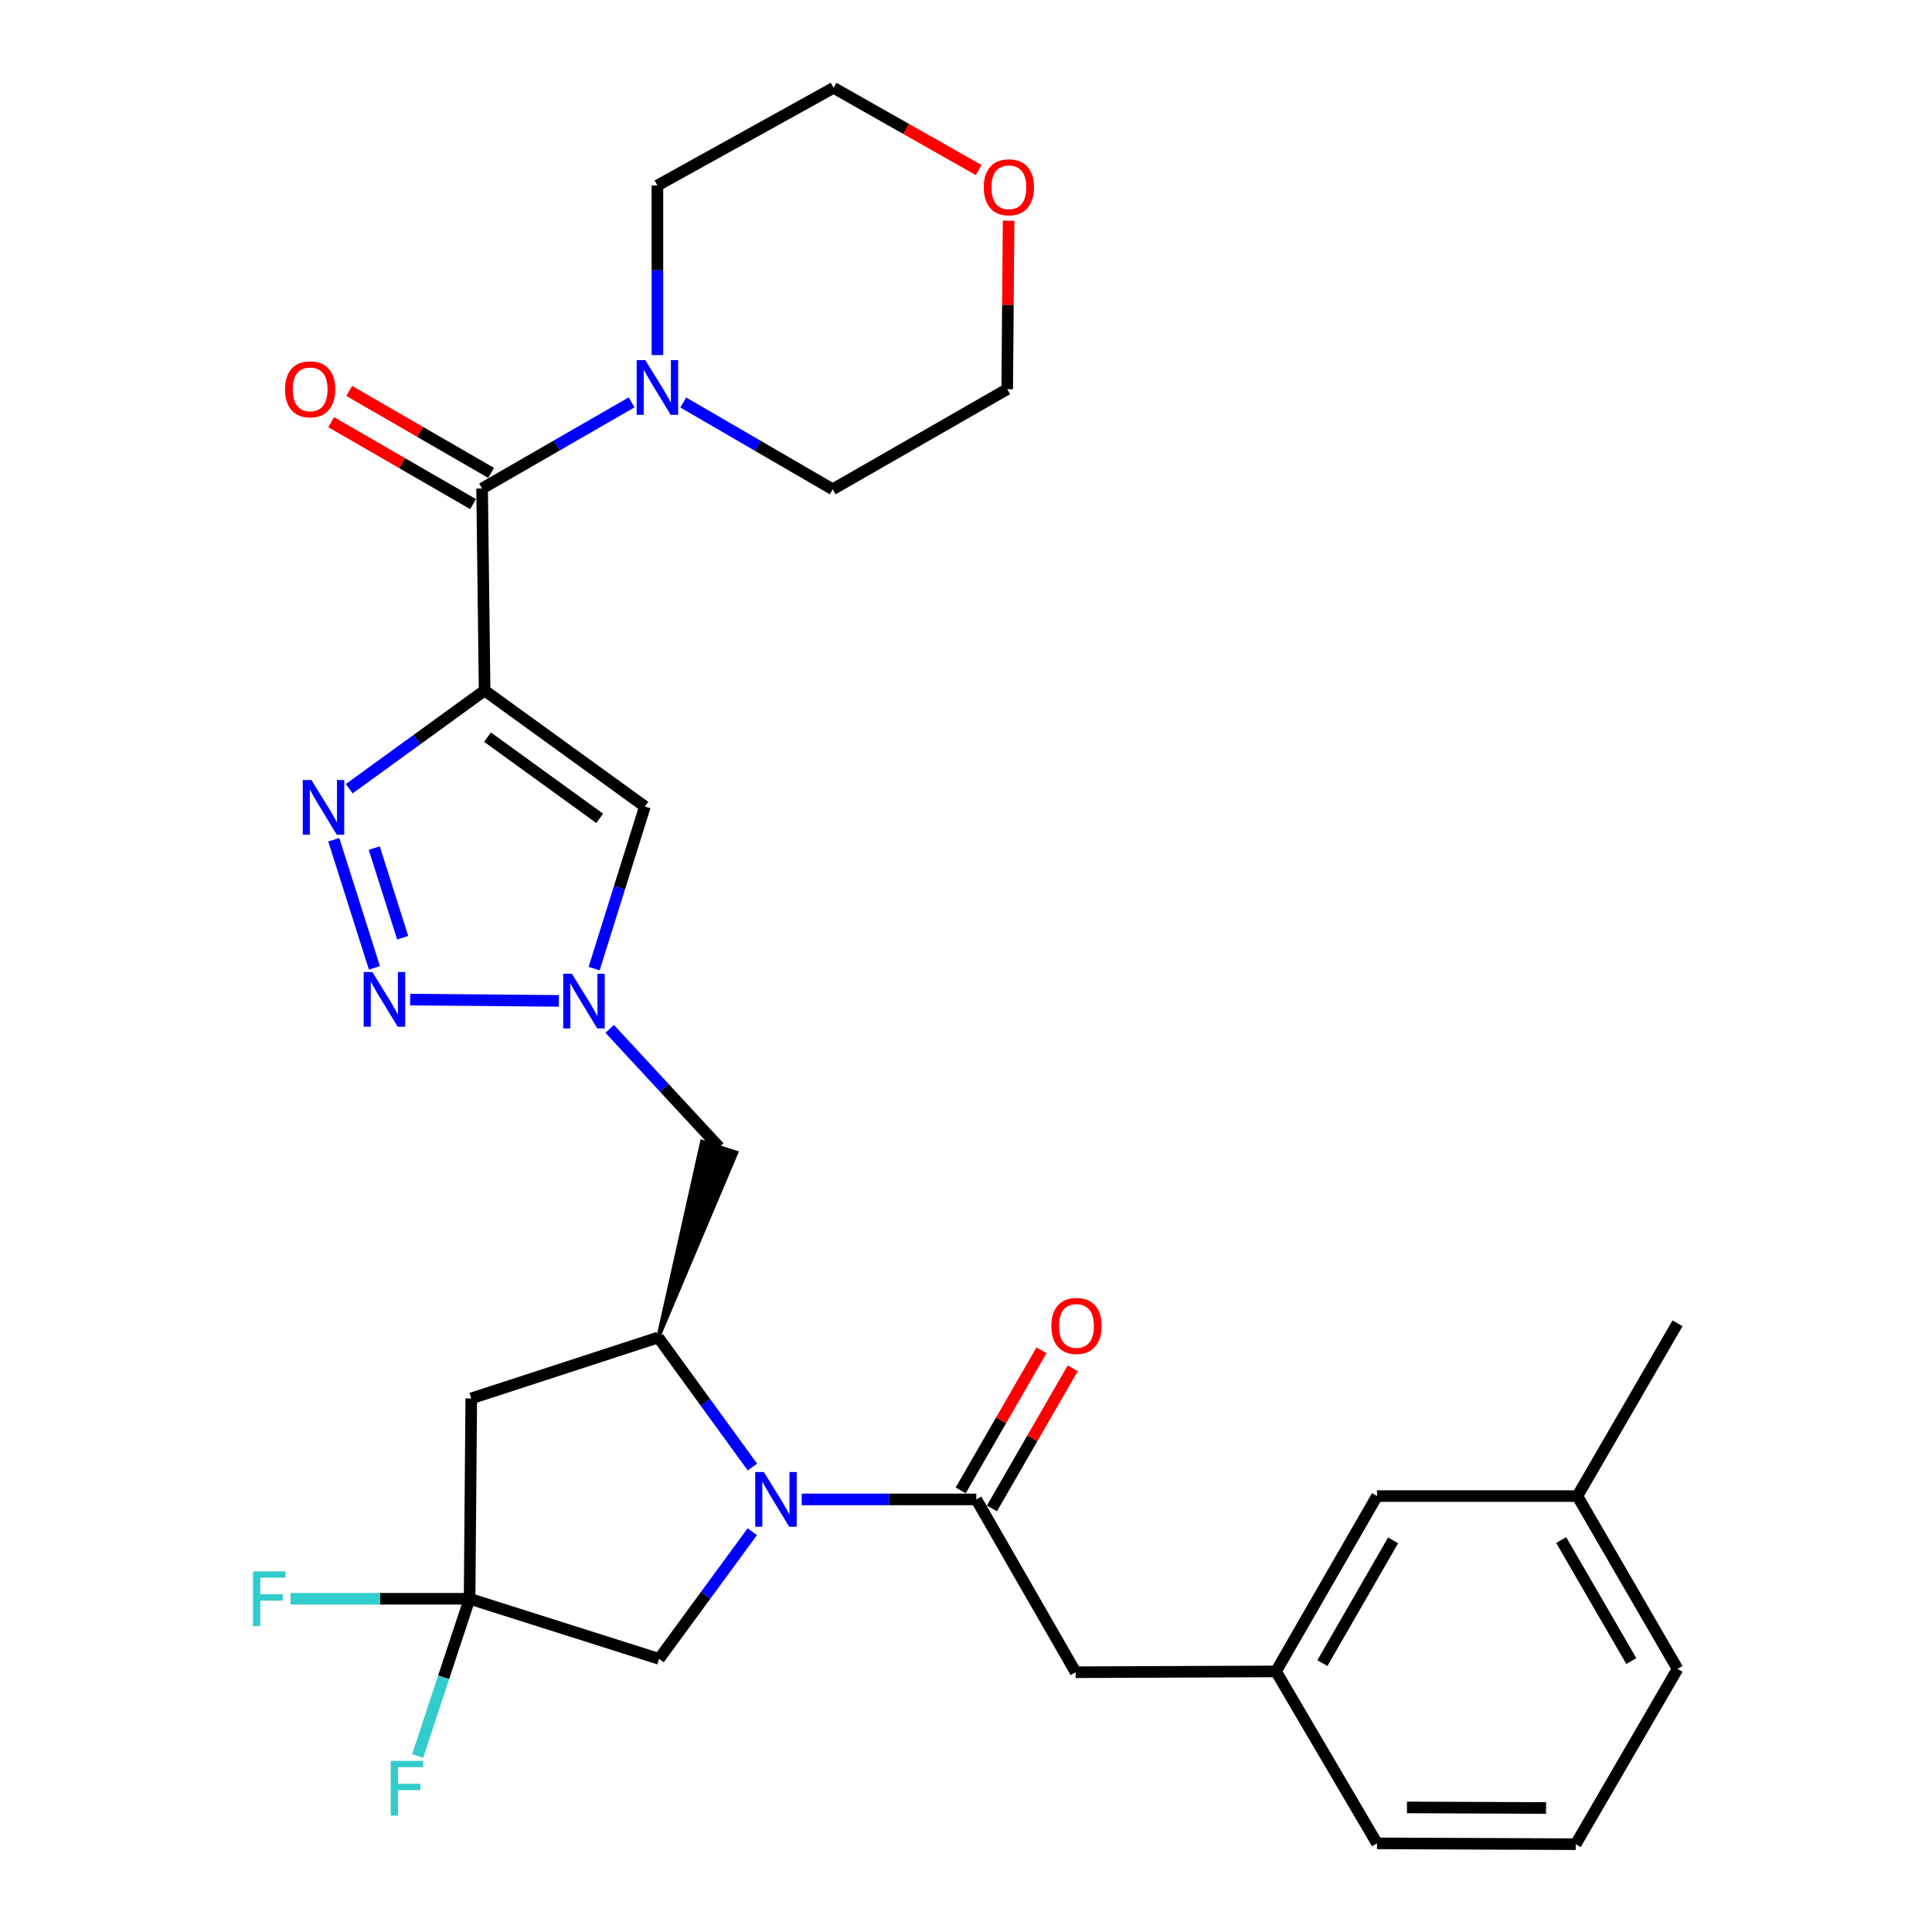 <?xml version='1.0' encoding='iso-8859-1'?>
<svg version='1.1' baseProfile='full'
              xmlns='http://www.w3.org/2000/svg'
                      xmlns:rdkit='http://www.rdkit.org/xml'
                      xmlns:xlink='http://www.w3.org/1999/xlink'
                  xml:space='preserve'
width='1000px' height='1000px' viewBox='0 0 1000 1000'>
<!-- END OF HEADER -->
<rect style='opacity:1.0;fill:#FFFFFF;stroke:none' width='1000' height='1000' x='0' y='0'> </rect>
<path class='bond-1' d='M 250.838,357.417 L 215.799,382.827' style='fill:none;fill-rule:evenodd;stroke:#000000;stroke-width:6px;stroke-linecap:butt;stroke-linejoin:miter;stroke-opacity:1' />
<path class='bond-1' d='M 215.799,382.827 L 180.76,408.237' style='fill:none;fill-rule:evenodd;stroke:#0000FF;stroke-width:6px;stroke-linecap:butt;stroke-linejoin:miter;stroke-opacity:1' />
<path class='bond-4' d='M 250.838,357.417 L 249.531,252.849' style='fill:none;fill-rule:evenodd;stroke:#000000;stroke-width:6px;stroke-linecap:butt;stroke-linejoin:miter;stroke-opacity:1' />
<path class='bond-5' d='M 250.838,357.417 L 333.795,417.468' style='fill:none;fill-rule:evenodd;stroke:#000000;stroke-width:6px;stroke-linecap:butt;stroke-linejoin:miter;stroke-opacity:1' />
<path class='bond-5' d='M 252.336,381.544 L 310.407,423.58' style='fill:none;fill-rule:evenodd;stroke:#000000;stroke-width:6px;stroke-linecap:butt;stroke-linejoin:miter;stroke-opacity:1' />
<path class='bond-0' d='M 389.459,759.343 L 365.085,725.809' style='fill:none;fill-rule:evenodd;stroke:#0000FF;stroke-width:6px;stroke-linecap:butt;stroke-linejoin:miter;stroke-opacity:1' />
<path class='bond-0' d='M 365.085,725.809 L 340.712,692.275' style='fill:none;fill-rule:evenodd;stroke:#000000;stroke-width:6px;stroke-linecap:butt;stroke-linejoin:miter;stroke-opacity:1' />
<path class='bond-7' d='M 414.966,776.093 L 460.149,776.093' style='fill:none;fill-rule:evenodd;stroke:#0000FF;stroke-width:6px;stroke-linecap:butt;stroke-linejoin:miter;stroke-opacity:1' />
<path class='bond-7' d='M 460.149,776.093 L 505.331,776.093' style='fill:none;fill-rule:evenodd;stroke:#000000;stroke-width:6px;stroke-linecap:butt;stroke-linejoin:miter;stroke-opacity:1' />
<path class='bond-12' d='M 389.379,792.812 L 365.258,825.719' style='fill:none;fill-rule:evenodd;stroke:#0000FF;stroke-width:6px;stroke-linecap:butt;stroke-linejoin:miter;stroke-opacity:1' />
<path class='bond-12' d='M 365.258,825.719 L 341.137,858.626' style='fill:none;fill-rule:evenodd;stroke:#000000;stroke-width:6px;stroke-linecap:butt;stroke-linejoin:miter;stroke-opacity:1' />
<path class='bond-2' d='M 172.764,434.66 L 193.799,500.959' style='fill:none;fill-rule:evenodd;stroke:#0000FF;stroke-width:6px;stroke-linecap:butt;stroke-linejoin:miter;stroke-opacity:1' />
<path class='bond-2' d='M 193.711,438.96 L 208.435,485.37' style='fill:none;fill-rule:evenodd;stroke:#0000FF;stroke-width:6px;stroke-linecap:butt;stroke-linejoin:miter;stroke-opacity:1' />
<path class='bond-30' d='M 212.301,517.399 L 289.272,518.048' style='fill:none;fill-rule:evenodd;stroke:#0000FF;stroke-width:6px;stroke-linecap:butt;stroke-linejoin:miter;stroke-opacity:1' />
<path class='bond-3' d='M 307.522,501.36 L 320.659,459.414' style='fill:none;fill-rule:evenodd;stroke:#0000FF;stroke-width:6px;stroke-linecap:butt;stroke-linejoin:miter;stroke-opacity:1' />
<path class='bond-3' d='M 320.659,459.414 L 333.795,417.468' style='fill:none;fill-rule:evenodd;stroke:#000000;stroke-width:6px;stroke-linecap:butt;stroke-linejoin:miter;stroke-opacity:1' />
<path class='bond-11' d='M 315.577,532.538 L 343.922,563.151' style='fill:none;fill-rule:evenodd;stroke:#0000FF;stroke-width:6px;stroke-linecap:butt;stroke-linejoin:miter;stroke-opacity:1' />
<path class='bond-11' d='M 343.922,563.151 L 372.267,593.763' style='fill:none;fill-rule:evenodd;stroke:#000000;stroke-width:6px;stroke-linecap:butt;stroke-linejoin:miter;stroke-opacity:1' />
<path class='bond-10' d='M 249.531,252.849 L 288.225,230.555' style='fill:none;fill-rule:evenodd;stroke:#000000;stroke-width:6px;stroke-linecap:butt;stroke-linejoin:miter;stroke-opacity:1' />
<path class='bond-10' d='M 288.225,230.555 L 326.918,208.261' style='fill:none;fill-rule:evenodd;stroke:#0000FF;stroke-width:6px;stroke-linecap:butt;stroke-linejoin:miter;stroke-opacity:1' />
<path class='bond-15' d='M 254.199,244.767 L 217.483,223.558' style='fill:none;fill-rule:evenodd;stroke:#000000;stroke-width:6px;stroke-linecap:butt;stroke-linejoin:miter;stroke-opacity:1' />
<path class='bond-15' d='M 217.483,223.558 L 180.766,202.348' style='fill:none;fill-rule:evenodd;stroke:#FF0000;stroke-width:6px;stroke-linecap:butt;stroke-linejoin:miter;stroke-opacity:1' />
<path class='bond-15' d='M 244.863,260.93 L 208.146,239.72' style='fill:none;fill-rule:evenodd;stroke:#000000;stroke-width:6px;stroke-linecap:butt;stroke-linejoin:miter;stroke-opacity:1' />
<path class='bond-15' d='M 208.146,239.72 L 171.429,218.511' style='fill:none;fill-rule:evenodd;stroke:#FF0000;stroke-width:6px;stroke-linecap:butt;stroke-linejoin:miter;stroke-opacity:1' />
<path class='bond-6' d='M 340.712,692.275 L 381.155,596.61 L 363.379,590.916 Z' style='fill:#000000;fill-rule:evenodd;fill-opacity:1;stroke:#000000;stroke-width:2px;stroke-linecap:butt;stroke-linejoin:miter;stroke-opacity:1;' />
<path class='bond-9' d='M 340.712,692.275 L 243.921,723.82' style='fill:none;fill-rule:evenodd;stroke:#000000;stroke-width:6px;stroke-linecap:butt;stroke-linejoin:miter;stroke-opacity:1' />
<path class='bond-13' d='M 505.331,776.093 L 556.754,865.542' style='fill:none;fill-rule:evenodd;stroke:#000000;stroke-width:6px;stroke-linecap:butt;stroke-linejoin:miter;stroke-opacity:1' />
<path class='bond-14' d='M 513.415,780.757 L 534.333,744.497' style='fill:none;fill-rule:evenodd;stroke:#000000;stroke-width:6px;stroke-linecap:butt;stroke-linejoin:miter;stroke-opacity:1' />
<path class='bond-14' d='M 534.333,744.497 L 555.252,708.237' style='fill:none;fill-rule:evenodd;stroke:#FF0000;stroke-width:6px;stroke-linecap:butt;stroke-linejoin:miter;stroke-opacity:1' />
<path class='bond-14' d='M 497.247,771.43 L 518.165,735.17' style='fill:none;fill-rule:evenodd;stroke:#000000;stroke-width:6px;stroke-linecap:butt;stroke-linejoin:miter;stroke-opacity:1' />
<path class='bond-14' d='M 518.165,735.17 L 539.084,698.909' style='fill:none;fill-rule:evenodd;stroke:#FF0000;stroke-width:6px;stroke-linecap:butt;stroke-linejoin:miter;stroke-opacity:1' />
<path class='bond-8' d='M 243.06,827.517 L 243.921,723.82' style='fill:none;fill-rule:evenodd;stroke:#000000;stroke-width:6px;stroke-linecap:butt;stroke-linejoin:miter;stroke-opacity:1' />
<path class='bond-18' d='M 243.06,827.517 L 196.718,827.517' style='fill:none;fill-rule:evenodd;stroke:#000000;stroke-width:6px;stroke-linecap:butt;stroke-linejoin:miter;stroke-opacity:1' />
<path class='bond-18' d='M 196.718,827.517 L 150.376,827.517' style='fill:none;fill-rule:evenodd;stroke:#33CCCC;stroke-width:6px;stroke-linecap:butt;stroke-linejoin:miter;stroke-opacity:1' />
<path class='bond-19' d='M 243.06,827.517 L 229.623,868.189' style='fill:none;fill-rule:evenodd;stroke:#000000;stroke-width:6px;stroke-linecap:butt;stroke-linejoin:miter;stroke-opacity:1' />
<path class='bond-19' d='M 229.623,868.189 L 216.186,908.861' style='fill:none;fill-rule:evenodd;stroke:#33CCCC;stroke-width:6px;stroke-linecap:butt;stroke-linejoin:miter;stroke-opacity:1' />
<path class='bond-32' d='M 243.06,827.517 L 341.137,858.626' style='fill:none;fill-rule:evenodd;stroke:#000000;stroke-width:6px;stroke-linecap:butt;stroke-linejoin:miter;stroke-opacity:1' />
<path class='bond-22' d='M 353.64,208.326 L 392.325,230.795' style='fill:none;fill-rule:evenodd;stroke:#0000FF;stroke-width:6px;stroke-linecap:butt;stroke-linejoin:miter;stroke-opacity:1' />
<path class='bond-22' d='M 392.325,230.795 L 431.011,253.263' style='fill:none;fill-rule:evenodd;stroke:#000000;stroke-width:6px;stroke-linecap:butt;stroke-linejoin:miter;stroke-opacity:1' />
<path class='bond-23' d='M 340.276,183.791 L 340.276,139.899' style='fill:none;fill-rule:evenodd;stroke:#0000FF;stroke-width:6px;stroke-linecap:butt;stroke-linejoin:miter;stroke-opacity:1' />
<path class='bond-23' d='M 340.276,139.899 L 340.276,96.007' style='fill:none;fill-rule:evenodd;stroke:#000000;stroke-width:6px;stroke-linecap:butt;stroke-linejoin:miter;stroke-opacity:1' />
<path class='bond-16' d='M 556.754,865.542 L 660.451,865.117' style='fill:none;fill-rule:evenodd;stroke:#000000;stroke-width:6px;stroke-linecap:butt;stroke-linejoin:miter;stroke-opacity:1' />
<path class='bond-20' d='M 660.451,865.117 L 712.735,774.362' style='fill:none;fill-rule:evenodd;stroke:#000000;stroke-width:6px;stroke-linecap:butt;stroke-linejoin:miter;stroke-opacity:1' />
<path class='bond-20' d='M 684.467,860.821 L 721.066,797.292' style='fill:none;fill-rule:evenodd;stroke:#000000;stroke-width:6px;stroke-linecap:butt;stroke-linejoin:miter;stroke-opacity:1' />
<path class='bond-27' d='M 660.451,865.117 L 712.735,954.12' style='fill:none;fill-rule:evenodd;stroke:#000000;stroke-width:6px;stroke-linecap:butt;stroke-linejoin:miter;stroke-opacity:1' />
<path class='bond-17' d='M 506.585,88.016 L 469.021,66.735' style='fill:none;fill-rule:evenodd;stroke:#FF0000;stroke-width:6px;stroke-linecap:butt;stroke-linejoin:miter;stroke-opacity:1' />
<path class='bond-17' d='M 469.021,66.735 L 431.457,45.455' style='fill:none;fill-rule:evenodd;stroke:#000000;stroke-width:6px;stroke-linecap:butt;stroke-linejoin:miter;stroke-opacity:1' />
<path class='bond-31' d='M 522.049,114.232 L 521.69,157.834' style='fill:none;fill-rule:evenodd;stroke:#FF0000;stroke-width:6px;stroke-linecap:butt;stroke-linejoin:miter;stroke-opacity:1' />
<path class='bond-31' d='M 521.69,157.834 L 521.331,201.436' style='fill:none;fill-rule:evenodd;stroke:#000000;stroke-width:6px;stroke-linecap:butt;stroke-linejoin:miter;stroke-opacity:1' />
<path class='bond-21' d='M 712.735,774.362 L 816.443,774.362' style='fill:none;fill-rule:evenodd;stroke:#000000;stroke-width:6px;stroke-linecap:butt;stroke-linejoin:miter;stroke-opacity:1' />
<path class='bond-29' d='M 816.443,774.362 L 868.291,684.933' style='fill:none;fill-rule:evenodd;stroke:#000000;stroke-width:6px;stroke-linecap:butt;stroke-linejoin:miter;stroke-opacity:1' />
<path class='bond-33' d='M 816.443,774.362 L 868.291,863.811' style='fill:none;fill-rule:evenodd;stroke:#000000;stroke-width:6px;stroke-linecap:butt;stroke-linejoin:miter;stroke-opacity:1' />
<path class='bond-33' d='M 808.071,797.139 L 844.365,859.754' style='fill:none;fill-rule:evenodd;stroke:#000000;stroke-width:6px;stroke-linecap:butt;stroke-linejoin:miter;stroke-opacity:1' />
<path class='bond-25' d='M 431.011,253.263 L 521.331,201.436' style='fill:none;fill-rule:evenodd;stroke:#000000;stroke-width:6px;stroke-linecap:butt;stroke-linejoin:miter;stroke-opacity:1' />
<path class='bond-26' d='M 340.276,96.007 L 431.457,45.455' style='fill:none;fill-rule:evenodd;stroke:#000000;stroke-width:6px;stroke-linecap:butt;stroke-linejoin:miter;stroke-opacity:1' />
<path class='bond-24' d='M 815.592,954.545 L 712.735,954.12' style='fill:none;fill-rule:evenodd;stroke:#000000;stroke-width:6px;stroke-linecap:butt;stroke-linejoin:miter;stroke-opacity:1' />
<path class='bond-24' d='M 800.241,935.816 L 728.241,935.519' style='fill:none;fill-rule:evenodd;stroke:#000000;stroke-width:6px;stroke-linecap:butt;stroke-linejoin:miter;stroke-opacity:1' />
<path class='bond-28' d='M 815.592,954.545 L 868.291,863.811' style='fill:none;fill-rule:evenodd;stroke:#000000;stroke-width:6px;stroke-linecap:butt;stroke-linejoin:miter;stroke-opacity:1' />
<path  class='atom-1' d='M 395.374 761.933
L 404.654 776.933
Q 405.574 778.413, 407.054 781.093
Q 408.534 783.773, 408.614 783.933
L 408.614 761.933
L 412.374 761.933
L 412.374 790.253
L 408.494 790.253
L 398.534 773.853
Q 397.374 771.933, 396.134 769.733
Q 394.934 767.533, 394.574 766.853
L 394.574 790.253
L 390.894 790.253
L 390.894 761.933
L 395.374 761.933
' fill='#0000FF'/>
<path  class='atom-2' d='M 161.185 403.733
L 170.465 418.733
Q 171.385 420.213, 172.865 422.893
Q 174.345 425.573, 174.425 425.733
L 174.425 403.733
L 178.185 403.733
L 178.185 432.053
L 174.305 432.053
L 164.345 415.653
Q 163.185 413.733, 161.945 411.533
Q 160.745 409.333, 160.385 408.653
L 160.385 432.053
L 156.705 432.053
L 156.705 403.733
L 161.185 403.733
' fill='#0000FF'/>
<path  class='atom-3' d='M 192.719 503.126
L 201.999 518.126
Q 202.919 519.606, 204.399 522.286
Q 205.879 524.966, 205.959 525.126
L 205.959 503.126
L 209.719 503.126
L 209.719 531.446
L 205.839 531.446
L 195.879 515.046
Q 194.719 513.126, 193.479 510.926
Q 192.279 508.726, 191.919 508.046
L 191.919 531.446
L 188.239 531.446
L 188.239 503.126
L 192.719 503.126
' fill='#0000FF'/>
<path  class='atom-4' d='M 296.001 503.997
L 305.281 518.997
Q 306.201 520.477, 307.681 523.157
Q 309.161 525.837, 309.241 525.997
L 309.241 503.997
L 313.001 503.997
L 313.001 532.317
L 309.121 532.317
L 299.161 515.917
Q 298.001 513.997, 296.761 511.797
Q 295.561 509.597, 295.201 508.917
L 295.201 532.317
L 291.521 532.317
L 291.521 503.997
L 296.001 503.997
' fill='#0000FF'/>
<path  class='atom-11' d='M 334.016 186.405
L 343.296 201.405
Q 344.216 202.885, 345.696 205.565
Q 347.176 208.245, 347.256 208.405
L 347.256 186.405
L 351.016 186.405
L 351.016 214.725
L 347.136 214.725
L 337.176 198.325
Q 336.016 196.405, 334.776 194.205
Q 333.576 192.005, 333.216 191.325
L 333.216 214.725
L 329.536 214.725
L 329.536 186.405
L 334.016 186.405
' fill='#0000FF'/>
<path  class='atom-15' d='M 544.179 686.299
Q 544.179 679.499, 547.539 675.699
Q 550.899 671.899, 557.179 671.899
Q 563.459 671.899, 566.819 675.699
Q 570.179 679.499, 570.179 686.299
Q 570.179 693.179, 566.779 697.099
Q 563.379 700.979, 557.179 700.979
Q 550.939 700.979, 547.539 697.099
Q 544.179 693.219, 544.179 686.299
M 557.179 697.779
Q 561.499 697.779, 563.819 694.899
Q 566.179 691.979, 566.179 686.299
Q 566.179 680.739, 563.819 677.939
Q 561.499 675.099, 557.179 675.099
Q 552.859 675.099, 550.499 677.899
Q 548.179 680.699, 548.179 686.299
Q 548.179 692.019, 550.499 694.899
Q 552.859 697.779, 557.179 697.779
' fill='#FF0000'/>
<path  class='atom-16' d='M 147.528 201.516
Q 147.528 194.716, 150.888 190.916
Q 154.248 187.116, 160.528 187.116
Q 166.808 187.116, 170.168 190.916
Q 173.528 194.716, 173.528 201.516
Q 173.528 208.396, 170.128 212.316
Q 166.728 216.196, 160.528 216.196
Q 154.288 216.196, 150.888 212.316
Q 147.528 208.436, 147.528 201.516
M 160.528 212.996
Q 164.848 212.996, 167.168 210.116
Q 169.528 207.196, 169.528 201.516
Q 169.528 195.956, 167.168 193.156
Q 164.848 190.316, 160.528 190.316
Q 156.208 190.316, 153.848 193.116
Q 151.528 195.916, 151.528 201.516
Q 151.528 207.236, 153.848 210.116
Q 156.208 212.996, 160.528 212.996
' fill='#FF0000'/>
<path  class='atom-18' d='M 509.192 96.937
Q 509.192 90.137, 512.552 86.337
Q 515.912 82.537, 522.192 82.537
Q 528.472 82.537, 531.832 86.337
Q 535.192 90.137, 535.192 96.937
Q 535.192 103.817, 531.792 107.737
Q 528.392 111.617, 522.192 111.617
Q 515.952 111.617, 512.552 107.737
Q 509.192 103.857, 509.192 96.937
M 522.192 108.417
Q 526.512 108.417, 528.832 105.537
Q 531.192 102.617, 531.192 96.937
Q 531.192 91.377, 528.832 88.577
Q 526.512 85.737, 522.192 85.737
Q 517.872 85.737, 515.512 88.537
Q 513.192 91.337, 513.192 96.937
Q 513.192 102.657, 515.512 105.537
Q 517.872 108.417, 522.192 108.417
' fill='#FF0000'/>
<path  class='atom-19' d='M 130.943 813.357
L 147.783 813.357
L 147.783 816.597
L 134.743 816.597
L 134.743 825.197
L 146.343 825.197
L 146.343 828.477
L 134.743 828.477
L 134.743 841.677
L 130.943 841.677
L 130.943 813.357
' fill='#33CCCC'/>
<path  class='atom-20' d='M 202.235 911.444
L 219.075 911.444
L 219.075 914.684
L 206.035 914.684
L 206.035 923.284
L 217.635 923.284
L 217.635 926.564
L 206.035 926.564
L 206.035 939.764
L 202.235 939.764
L 202.235 911.444
' fill='#33CCCC'/>
</svg>
